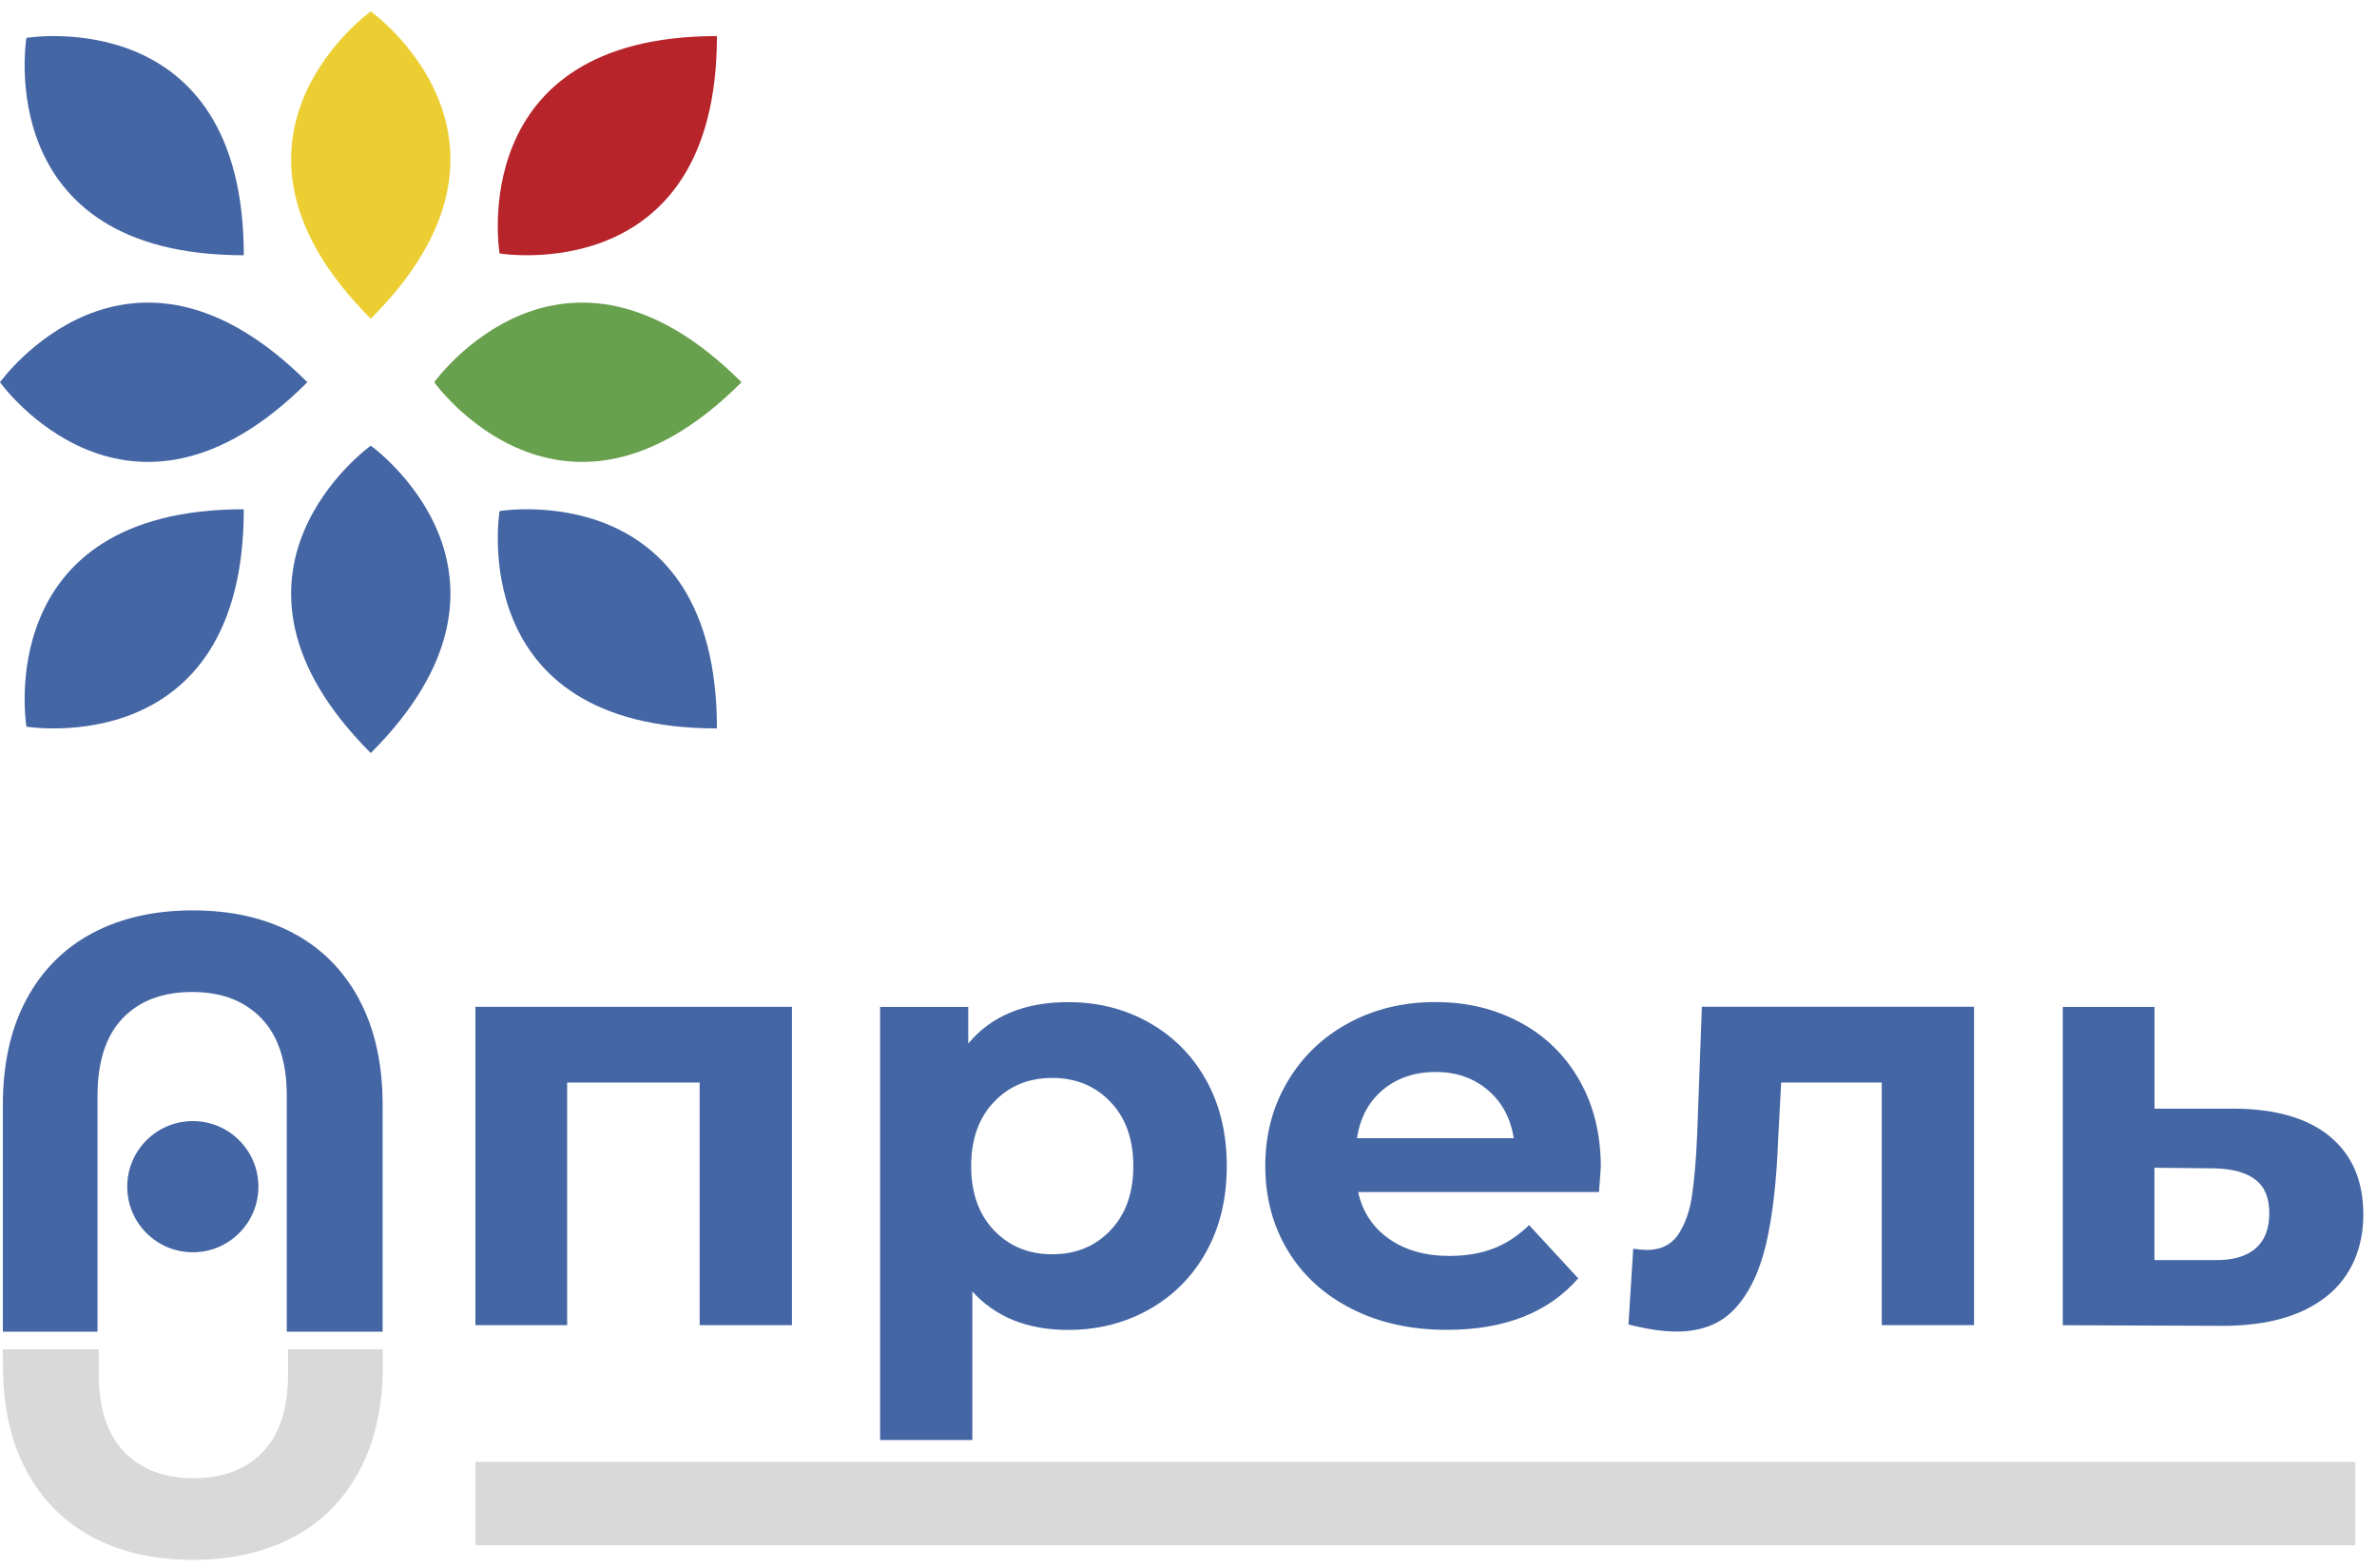 <?xml version="1.0" encoding="UTF-8"?> <svg xmlns="http://www.w3.org/2000/svg" width="144" height="95" viewBox="0 0 144 95" fill="none"><path d="M22.462 0.689C22.462 0.689 11.604 8.451 22.462 19.308C33.32 8.451 22.462 0.689 22.462 0.689Z" fill="#ECCE33"></path><path d="M22.462 26.997C22.462 26.997 11.604 34.759 22.462 45.617C33.32 34.759 22.462 26.997 22.462 26.997Z" fill="#4466A4"></path><path d="M0 23.155C0 23.155 7.762 34.013 18.62 23.155C7.762 12.297 0 23.155 0 23.155Z" fill="#4466A4"></path><path d="M26.305 23.155C26.305 23.155 34.066 34.013 44.924 23.155C34.066 12.297 26.305 23.155 26.305 23.155Z" fill="#68A14E"></path><path d="M1.601 2.294C1.601 2.294 -0.591 15.461 14.769 15.461C14.769 0.101 1.601 2.294 1.601 2.294Z" fill="#4466A4"></path><path d="M30.264 30.957C30.264 30.957 28.072 44.125 43.432 44.125C43.432 28.765 30.264 30.957 30.264 30.957Z" fill="#4466A4"></path><path d="M1.601 44.016C1.601 44.016 14.769 46.209 14.769 30.849C-0.591 30.849 1.601 44.016 1.601 44.016Z" fill="#4466A4"></path><path d="M30.264 15.353C30.264 15.353 43.432 17.546 43.432 2.185C28.072 2.185 30.264 15.353 30.264 15.353Z" fill="#B7242A"></path><path d="M47.975 60.989V80.272H42.386V65.576H34.358V80.272H28.801V60.989H47.975Z" fill="#4466A4"></path><path d="M69.605 61.942C71.072 62.768 72.228 63.924 73.064 65.418C73.899 66.913 74.319 68.651 74.319 70.633C74.319 72.615 73.899 74.353 73.064 75.847C72.228 77.342 71.072 78.502 69.605 79.324C68.138 80.146 66.504 80.561 64.711 80.561C62.251 80.561 60.314 79.784 58.905 78.231V87.229H53.316V60.994H58.657V63.215C60.043 61.545 62.061 60.705 64.716 60.705C66.508 60.705 68.138 61.116 69.61 61.942H69.605ZM67.275 74.525C68.197 73.558 68.657 72.263 68.657 70.638C68.657 69.012 68.197 67.716 67.275 66.75C66.355 65.784 65.181 65.296 63.745 65.296C62.309 65.296 61.136 65.78 60.215 66.75C59.293 67.716 58.833 69.012 58.833 70.638C58.833 72.263 59.293 73.558 60.215 74.525C61.136 75.491 62.309 75.978 63.745 75.978C65.181 75.978 66.355 75.495 67.275 74.525Z" fill="#4466A4"></path><path d="M96.865 72.209H82.278C82.54 73.405 83.163 74.349 84.142 75.039C85.122 75.73 86.341 76.078 87.799 76.078C88.802 76.078 89.691 75.929 90.468 75.631C91.244 75.333 91.966 74.859 92.635 74.213L95.61 77.437C93.795 79.513 91.14 80.556 87.655 80.556C85.479 80.556 83.555 80.132 81.885 79.283C80.215 78.434 78.923 77.256 78.016 75.753C77.108 74.249 76.652 72.538 76.652 70.629C76.652 68.719 77.099 67.039 77.998 65.522C78.892 64.005 80.124 62.822 81.691 61.974C83.257 61.125 85.005 60.701 86.942 60.701C88.878 60.701 90.54 61.107 92.066 61.919C93.596 62.732 94.797 63.897 95.668 65.414C96.54 66.931 96.978 68.692 96.978 70.701C96.978 70.773 96.942 71.274 96.869 72.209H96.865ZM83.781 66.01C82.919 66.728 82.395 67.707 82.206 68.949H91.704C91.515 67.73 90.987 66.755 90.129 66.028C89.267 65.301 88.219 64.935 86.973 64.935C85.727 64.935 84.644 65.292 83.781 66.01Z" fill="#4466A4"></path><path d="M119.588 60.989V80.272H113.999V65.576H107.904L107.723 68.98C107.629 71.513 107.389 73.617 107.006 75.287C106.622 76.963 106.003 78.276 105.141 79.229C104.283 80.186 103.087 80.66 101.556 80.66C100.744 80.66 99.778 80.516 98.653 80.231L98.942 75.644C99.322 75.694 99.597 75.716 99.769 75.716C100.604 75.716 101.231 75.409 101.651 74.805C102.066 74.195 102.351 73.418 102.495 72.475C102.64 71.531 102.748 70.281 102.816 68.728L103.1 60.985H119.588V60.989Z" fill="#4466A4"></path><path d="M141.163 68.859C142.5 69.969 143.172 71.54 143.172 73.572C143.172 75.604 142.427 77.355 140.933 78.538C139.439 79.721 137.344 80.313 134.644 80.313L124.964 80.276V60.994H130.522V67.157H135.398C137.908 67.179 139.831 67.748 141.168 68.859H141.163ZM136.612 75.649C137.186 75.17 137.475 74.452 137.475 73.5C137.475 72.547 137.195 71.888 136.63 71.455C136.071 71.026 135.24 70.796 134.138 70.773L130.518 70.737V76.331H134.138C135.213 76.353 136.039 76.127 136.612 75.649Z" fill="#4466A4"></path><path d="M21.753 60.524C20.796 58.755 19.46 57.418 17.74 56.511C16.02 55.603 14.002 55.147 11.681 55.147C9.36 55.147 7.342 55.603 5.622 56.511C3.902 57.418 2.561 58.759 1.609 60.524C0.651 62.294 0.173 64.43 0.173 66.94V80.665H5.907V66.398C5.907 64.321 6.412 62.75 7.428 61.685C8.444 60.624 9.848 60.091 11.64 60.091C13.433 60.091 14.805 60.624 15.835 61.685C16.859 62.75 17.374 64.317 17.374 66.398V80.665H23.18V66.94C23.18 64.43 22.701 62.294 21.744 60.524H21.753Z" fill="#4466A4"></path><path d="M17.451 81.73V83.234C17.451 85.31 16.945 86.882 15.93 87.947C14.914 89.008 13.51 89.541 11.717 89.541C9.925 89.541 8.553 89.008 7.523 87.947C6.498 86.882 5.984 85.315 5.984 83.234V81.73H0.178V82.696C0.178 85.207 0.656 87.342 1.613 89.112C2.571 90.882 3.907 92.218 5.627 93.126C7.347 94.033 9.365 94.489 11.686 94.489C14.006 94.489 16.024 94.033 17.745 93.126C19.465 92.218 20.806 90.877 21.758 89.112C22.715 87.342 23.194 85.207 23.194 82.696V81.73H17.46H17.451Z" fill="#D9D9D9"></path><path d="M142.682 88.552H28.802V93.608H142.682V88.552Z" fill="#D9D9D9"></path><path d="M11.681 75.857C13.876 75.857 15.655 74.078 15.655 71.884C15.655 69.689 13.876 67.911 11.681 67.911C9.487 67.911 7.708 69.689 7.708 71.884C7.708 74.078 9.487 75.857 11.681 75.857Z" fill="#4466A4"></path></svg> 